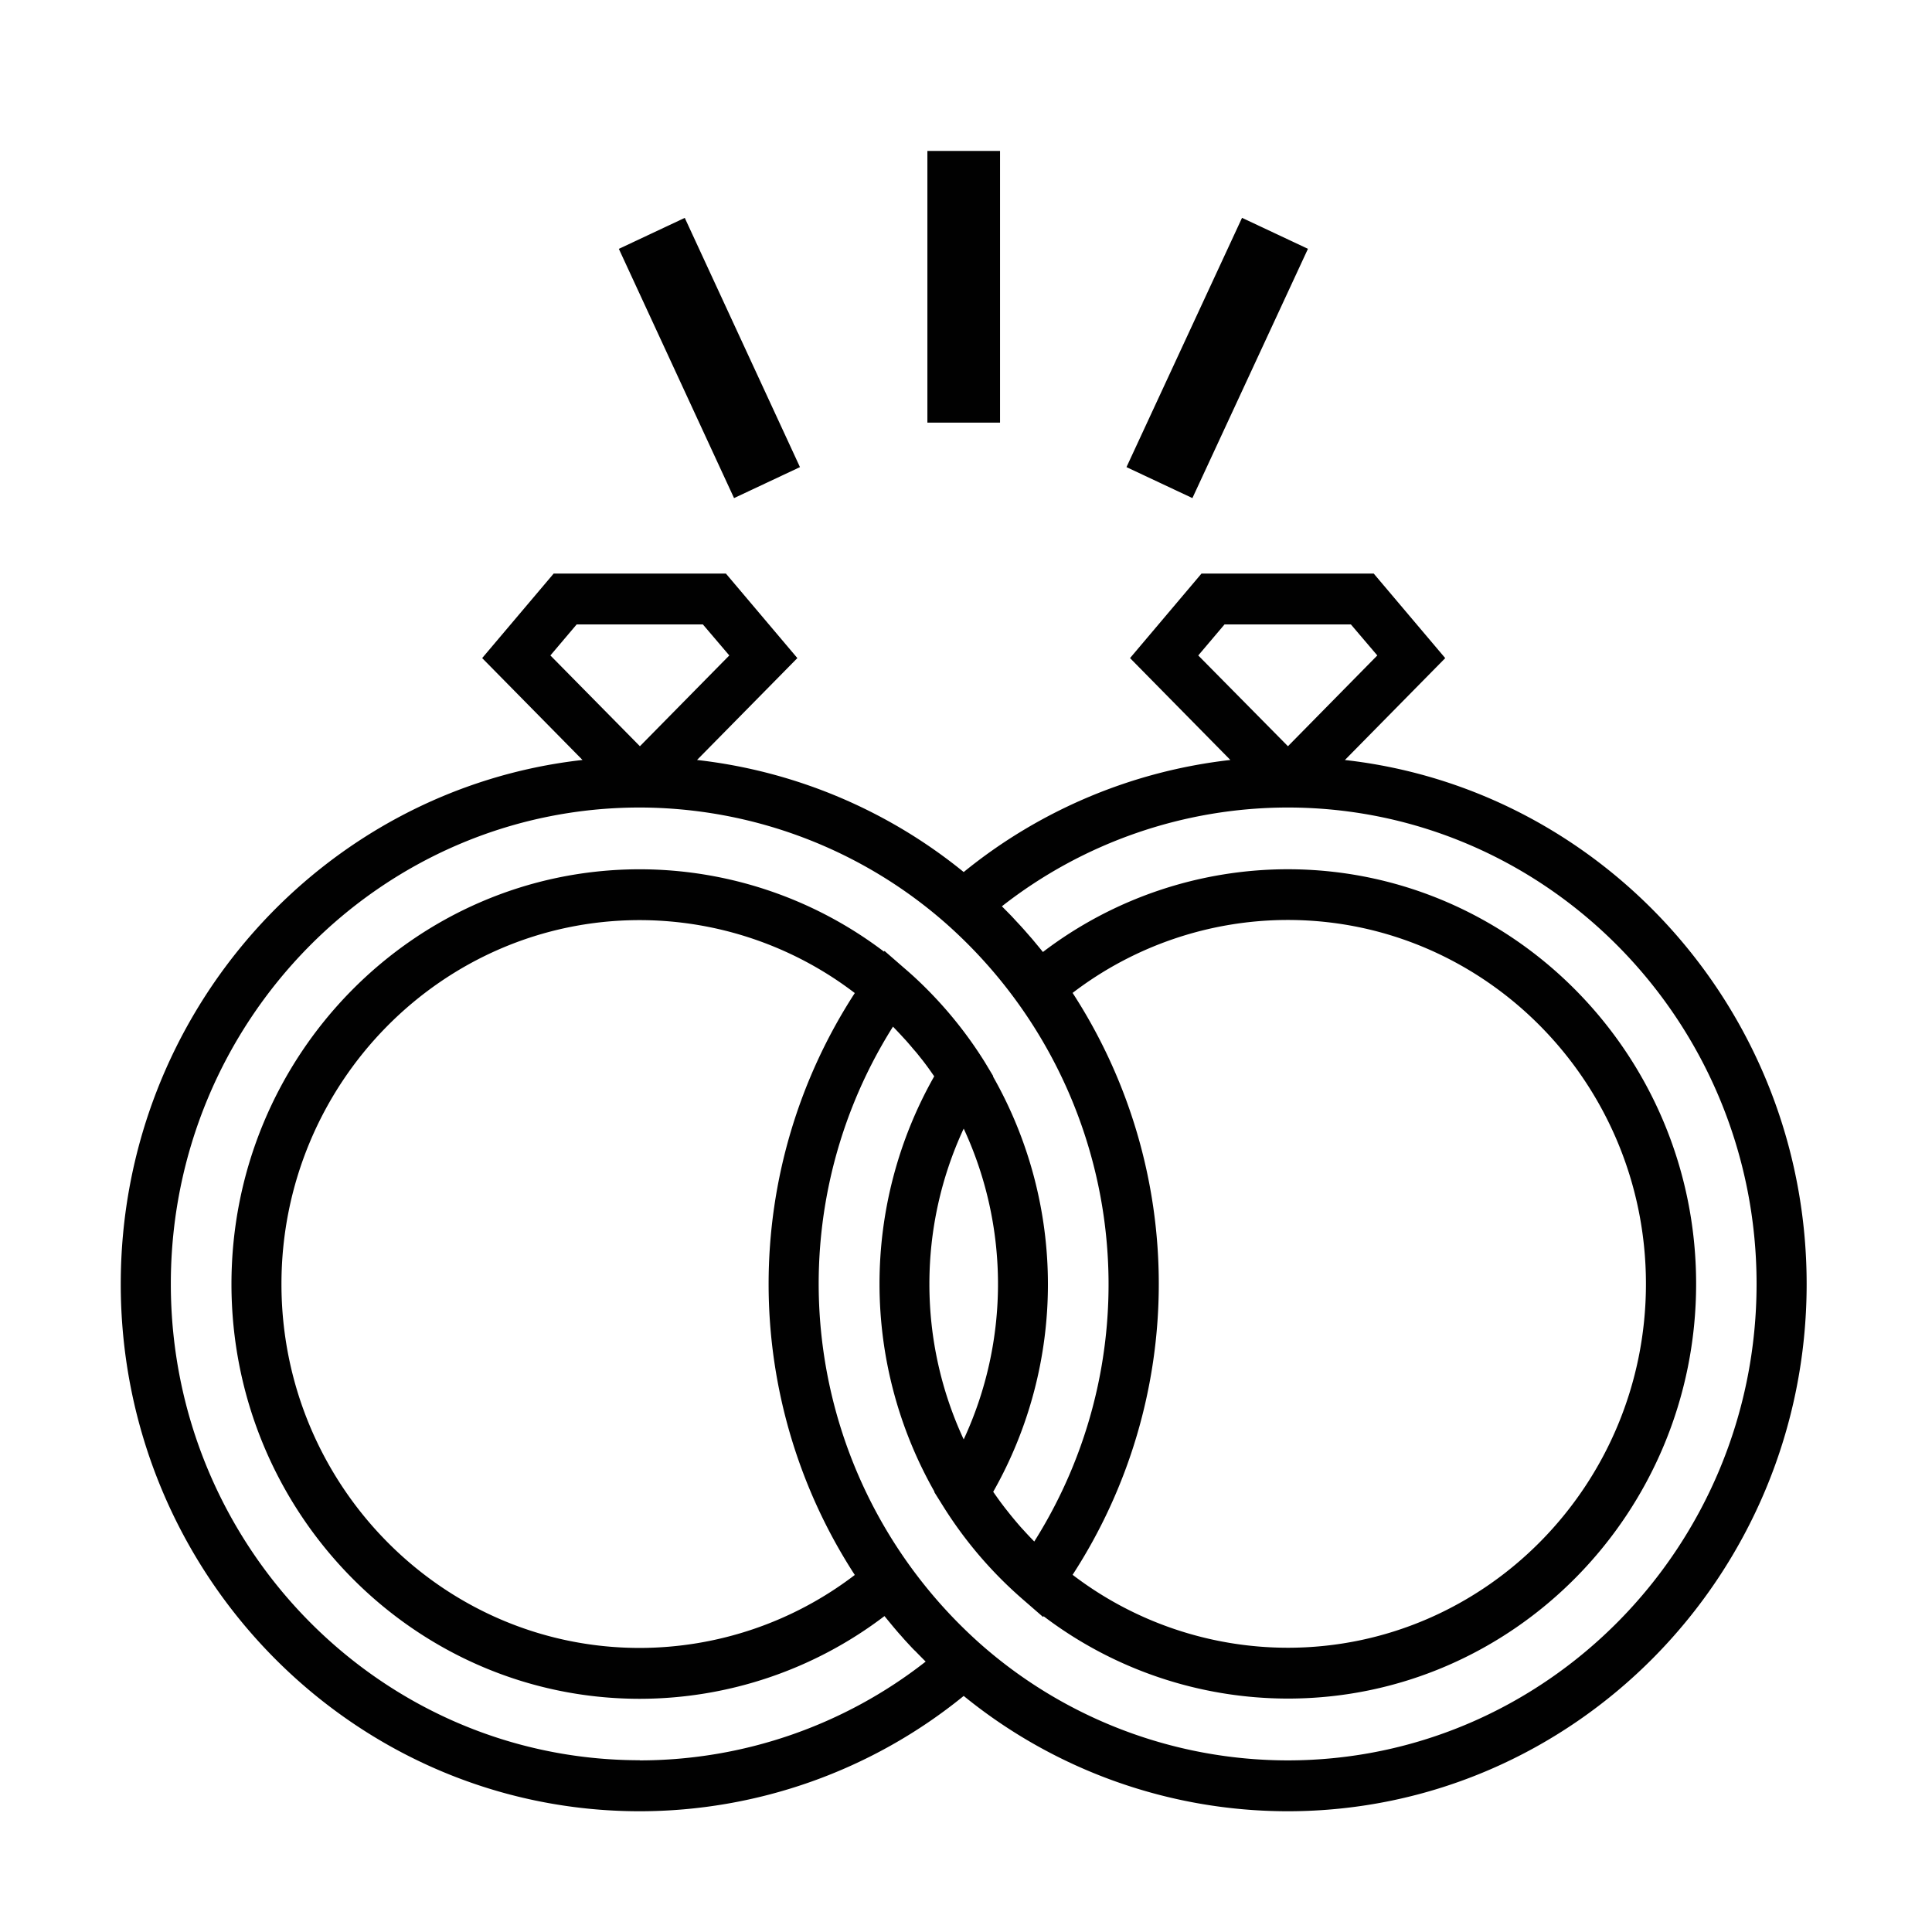 <svg xmlns="http://www.w3.org/2000/svg" viewBox="0 0 512 512"><defs><style>.cls-1{fill:none;}.cls-2{fill:#010101;}</style></defs><title>wedding</title><g id="Livello_2" data-name="Livello 2"><g id="CANVAS"><rect class="cls-1" width="512" height="512"/></g><g id="wedding"><path class="cls-2" d="M356.41,201.41l26.59-27L364.05,152H318.41l-18.94,22.4,26.59,27a136.21,136.21,0,0,0-70.67,29.7,136.21,136.21,0,0,0-70.67-29.7l26.59-27L192.37,152H146.73l-18.95,22.4,26.59,27C85.64,209.11,32,268.44,32,340.28,32,417.32,93.7,480,169.55,480a136.11,136.11,0,0,0,85.84-30.56A136.09,136.09,0,0,0,341.23,480c75.85,0,137.55-62.68,137.55-139.72C478.78,268.44,425.14,209.11,356.41,201.41Zm-31.9-35.93H358l7,8.22-23.68,24.06L317.55,173.7Zm-171.69,0h33.45l7,8.22-23.69,24.06L145.86,173.7Zm16.73,301c-68.53,0-124.28-56.63-124.28-126.24S101,214,169.55,214A123.12,123.12,0,0,1,251,245a127.73,127.73,0,0,1,23.09,163.52l-.49-.51c-.73-.75-1.45-1.51-2.15-2.29l-.92-1q-.87-1-1.71-2c-.32-.39-.64-.77-.95-1.16-.54-.67-1.07-1.34-1.59-2l-.88-1.16c-.57-.76-1.13-1.55-1.68-2.33l-.51-.73a111.49,111.49,0,0,0-.06-110.07l.06-.09L261,281.5a109.42,109.42,0,0,0-15.19-19.2c-1.91-1.93-3.9-3.8-6-5.59L234.4,252l-.14.19a107.16,107.16,0,0,0-64.71-21.82c-59.67,0-108.21,49.31-108.21,109.92s48.54,109.91,108.21,109.91a107.14,107.14,0,0,0,64.84-21.92l.26.31,1.43,1.74c.37.44.73.89,1.11,1.33.51.6,1,1.19,1.55,1.78.36.41.71.82,1.07,1.22l1.74,1.88c.33.34.64.69,1,1,.71.74,1.44,1.47,2.16,2.2l.6.6A123,123,0,0,1,169.55,466.52Zm114.7-203.35a94,94,0,0,1,57-19.33c52.35,0,94.94,43.26,94.94,96.44s-42.59,96.43-94.94,96.43a94,94,0,0,1-57-19.33,141.57,141.57,0,0,0,0-154.21ZM246.3,340.28a97.56,97.56,0,0,1,9.09-41.19,97.85,97.85,0,0,1,0,82.37A97.55,97.55,0,0,1,246.3,340.28Zm-19.77-77.11a141.57,141.57,0,0,0,0,154.21,94,94,0,0,1-57,19.34c-52.35,0-94.94-43.27-94.94-96.44s42.59-96.44,94.94-96.44A94,94,0,0,1,226.53,263.17Zm114.7,203.35a123.12,123.12,0,0,1-81.49-30.93,127.73,127.73,0,0,1-23.09-163.52l.5.52c.72.75,1.44,1.51,2.14,2.28l.92,1c.58.66,1.15,1.32,1.71,2l1,1.15c.54.67,1.07,1.35,1.6,2l.87,1.15c.57.76,1.12,1.54,1.67,2.33.17.25.35.49.52.73a111.51,111.51,0,0,0,.06,110.08l-.06.08,2.26,3.61a109.64,109.64,0,0,0,21.15,24.79l5.44,4.73.14-.2a107.14,107.14,0,0,0,64.71,21.82c59.67,0,108.21-49.3,108.21-109.91S400.9,230.36,341.23,230.36a107.14,107.14,0,0,0-64.85,21.93c-.08-.11-.17-.21-.25-.31-.47-.59-.95-1.16-1.43-1.74l-1.11-1.34-1.54-1.76c-.36-.41-.72-.83-1.09-1.23-.56-.63-1.13-1.23-1.7-1.84l-1-1.09c-.68-.71-1.37-1.41-2.07-2.11l-.68-.69A123,123,0,0,1,341.23,214c68.53,0,124.28,56.64,124.28,126.25S409.76,466.52,341.23,466.52Z"/><rect class="cls-2" x="245.77" y="40" width="19.25" height="72"/><polygon class="cls-2" points="329.15 57.73 346.62 65.94 316 132 298.53 123.79 329.15 57.73"/><polygon class="cls-2" points="181.47 57.74 212 123.79 194.53 132 164 65.95 181.47 57.74"/></g></g></svg>